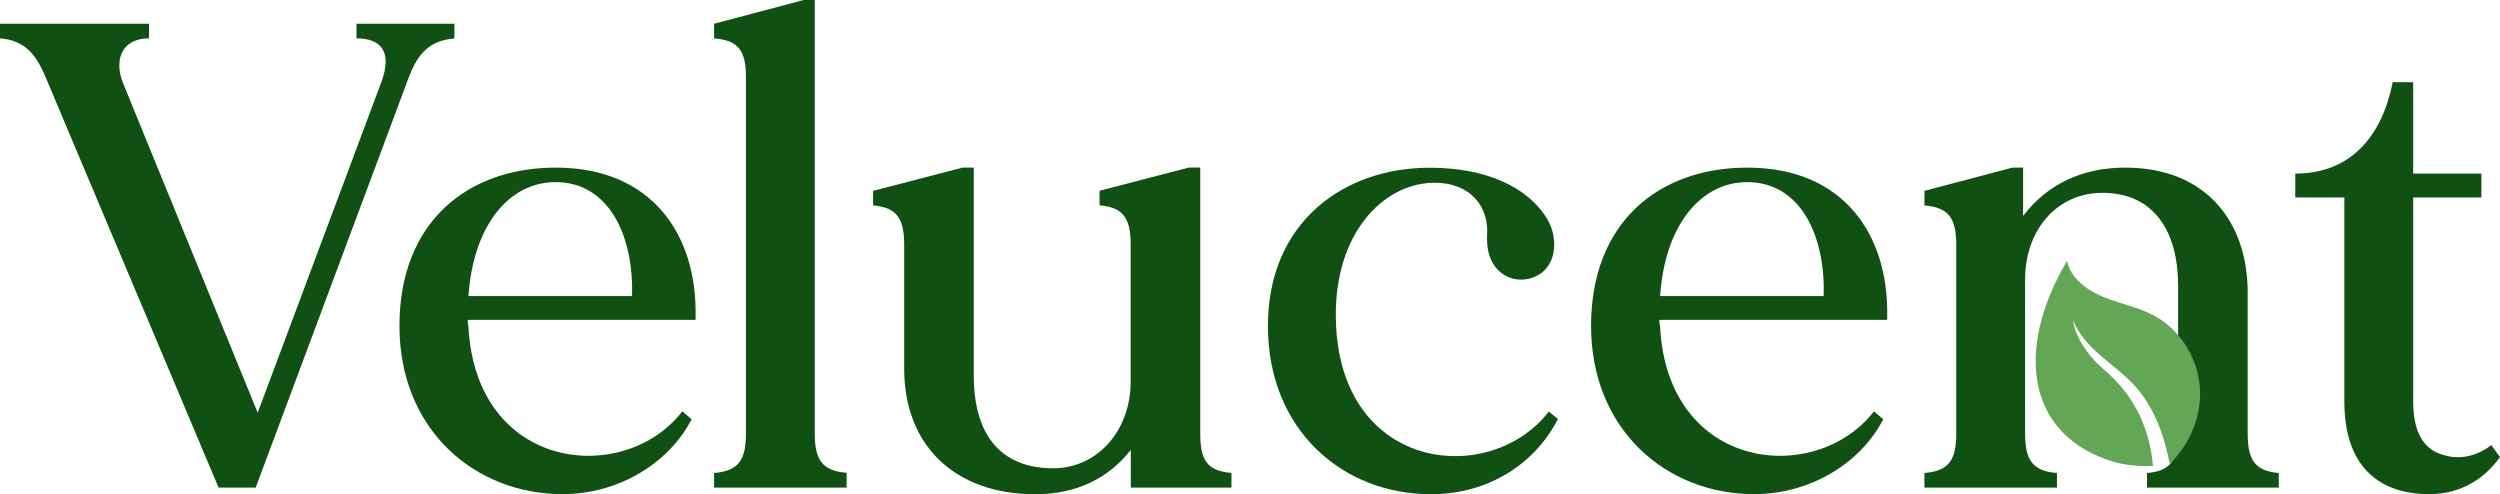 <?xml version="1.0" encoding="UTF-8"?>
<svg id="PRINT_1" data-name="PRINT 1" xmlns="http://www.w3.org/2000/svg" viewBox="0 0 237.89 47.02">
  <defs>
    <style>
      .cls-1 {
        fill: #63a756;
      }

      .cls-1, .cls-2 {
        stroke-width: 0px;
      }

      .cls-2 {
        fill: #105113;
      }
    </style>
  </defs>
  <g>
    <path class="cls-2" d="m43.24,2.27v1.39c-2.33.19-3.47,1.39-4.35,3.72l-14.56,39.02h-3.53L4.35,7.37c-.95-2.27-2.02-3.53-4.35-3.72v-1.39h14.18v1.39c-2.52,0-3.4,1.95-2.46,4.29l12.8,31.33,11.79-31.52c1.01-2.77,0-4.1-2.39-4.1v-1.39h9.33Z"/>
    <path class="cls-2" d="m66.19,30.44h-21.68c0,.19,0,.38.06.57.69,13.93,14.88,15.25,20.36,8.13l.88.76c-2.14,4.16-6.93,7.12-12.29,7.12-8.32,0-15.51-6.11-15.51-16.01s6.49-15.06,14.88-15.06c9.14,0,13.43,6.37,13.3,14.12v.38Zm-21.62-2.27h15.57c.19-5.61-2.14-10.9-7.37-10.84-4.41.06-7.75,4.22-8.19,10.84Z"/>
    <path class="cls-2" d="m80.56,45.01v1.39h-12.61v-1.39c2.39-.19,3.03-1.32,3.03-3.78V7.37c0-2.46-.63-3.53-3.03-3.72v-1.39l8.57-2.27h1.01v41.22c0,2.46.63,3.59,3.03,3.78Z"/>
    <path class="cls-2" d="m117.18,45.01v1.39h-9.58v-3.59c-2.21,2.84-5.36,4.22-9.08,4.22-7.75,0-12.48-4.73-12.48-11.91v-11.79c0-2.46-.63-3.59-2.96-3.78v-1.39l8.51-2.21h1.07v19.79c0,5.74,2.65,8.82,7.56,8.82,4.16,0,7.37-3.53,7.37-8.26v-12.98c0-2.46-.63-3.59-2.96-3.78v-1.39l8.51-2.21h1.07v25.34c0,2.46.63,3.53,2.96,3.72Z"/>
    <path class="cls-2" d="m148.26,39.84c-2.14,4.22-6.55,7.19-12.1,7.19-8.38,0-15.51-6.11-15.51-16.01s7.25-15.06,15.38-15.06c5.3,0,9.33,1.77,11.22,4.92,1.07,1.83.95,4.73-1.45,5.55-1.95.69-4.47-.57-4.29-4.03.19-3.21-2.14-5.29-5.67-4.98-4.73.44-9.14,5.42-8.7,13.62.69,13.93,14.75,15.25,20.23,8.13l.88.69Z"/>
    <path class="cls-2" d="m179.58,30.44h-21.68c0,.19,0,.38.06.57.69,13.93,14.88,15.25,20.36,8.13l.88.76c-2.14,4.16-6.93,7.12-12.29,7.12-8.32,0-15.51-6.11-15.51-16.01s6.49-15.06,14.88-15.06c9.14,0,13.43,6.37,13.3,14.12v.38Zm-21.62-2.27h15.57c.19-5.61-2.14-10.9-7.37-10.84-4.41.06-7.75,4.22-8.19,10.84Z"/>
    <path class="cls-2" d="m216.84,45.01v1.39h-12.54v-1.39c2.33-.19,2.96-1.32,2.96-3.78v-14.06c0-5.11-2.27-8.82-7.19-8.82-4.35,0-7.37,3.53-7.37,8.26v14.62c0,2.46.63,3.59,3.03,3.78v1.39h-12.61v-1.39c2.39-.19,3.03-1.32,3.03-3.78v-17.9c0-2.46-.63-3.59-3.03-3.78v-1.39l8.38-2.21h1.01v4.6c2.4-3.15,5.8-4.6,9.71-4.6,7.75,0,11.66,5.23,11.66,11.85v13.43c0,2.46.63,3.59,2.96,3.78Z"/>
    <path class="cls-2" d="m237.89,43.49c-1.39,1.95-3.59,3.53-6.74,3.53-4.54,0-8.07-2.4-8.07-8.82v-19.41h-4.67v-2.27c5.3,0,8.26-3.59,9.27-8.7h1.95v8.7h6.49v2.27h-6.49v19.41c0,2.77.88,4.47,2.71,5.04,1.83.63,3.47.06,4.73-.88l.82,1.13Z"/>
  </g>
  <path class="cls-1" d="m206.46,44.14c-.41-2.14-1.28-5.28-3.46-7.58-.97-1.02-2.12-1.85-3.18-2.78-1.06-.93-2.05-2-2.56-3.32,0,0,.18,2.34,2.98,4.74,2.46,2.11,4.26,4.99,4.63,9.13-1.33.07-2.73-.08-3.82-.41-8.12-2.47-9.41-10.56-4.36-19.09.33,1.63,1.88,2.78,3.46,3.43,1.59.65,3.32.96,4.82,1.77,2.52,1.35,4.15,4.05,4.36,6.83.2,2.67-.92,5.39-2.87,7.28Z"/>
</svg>